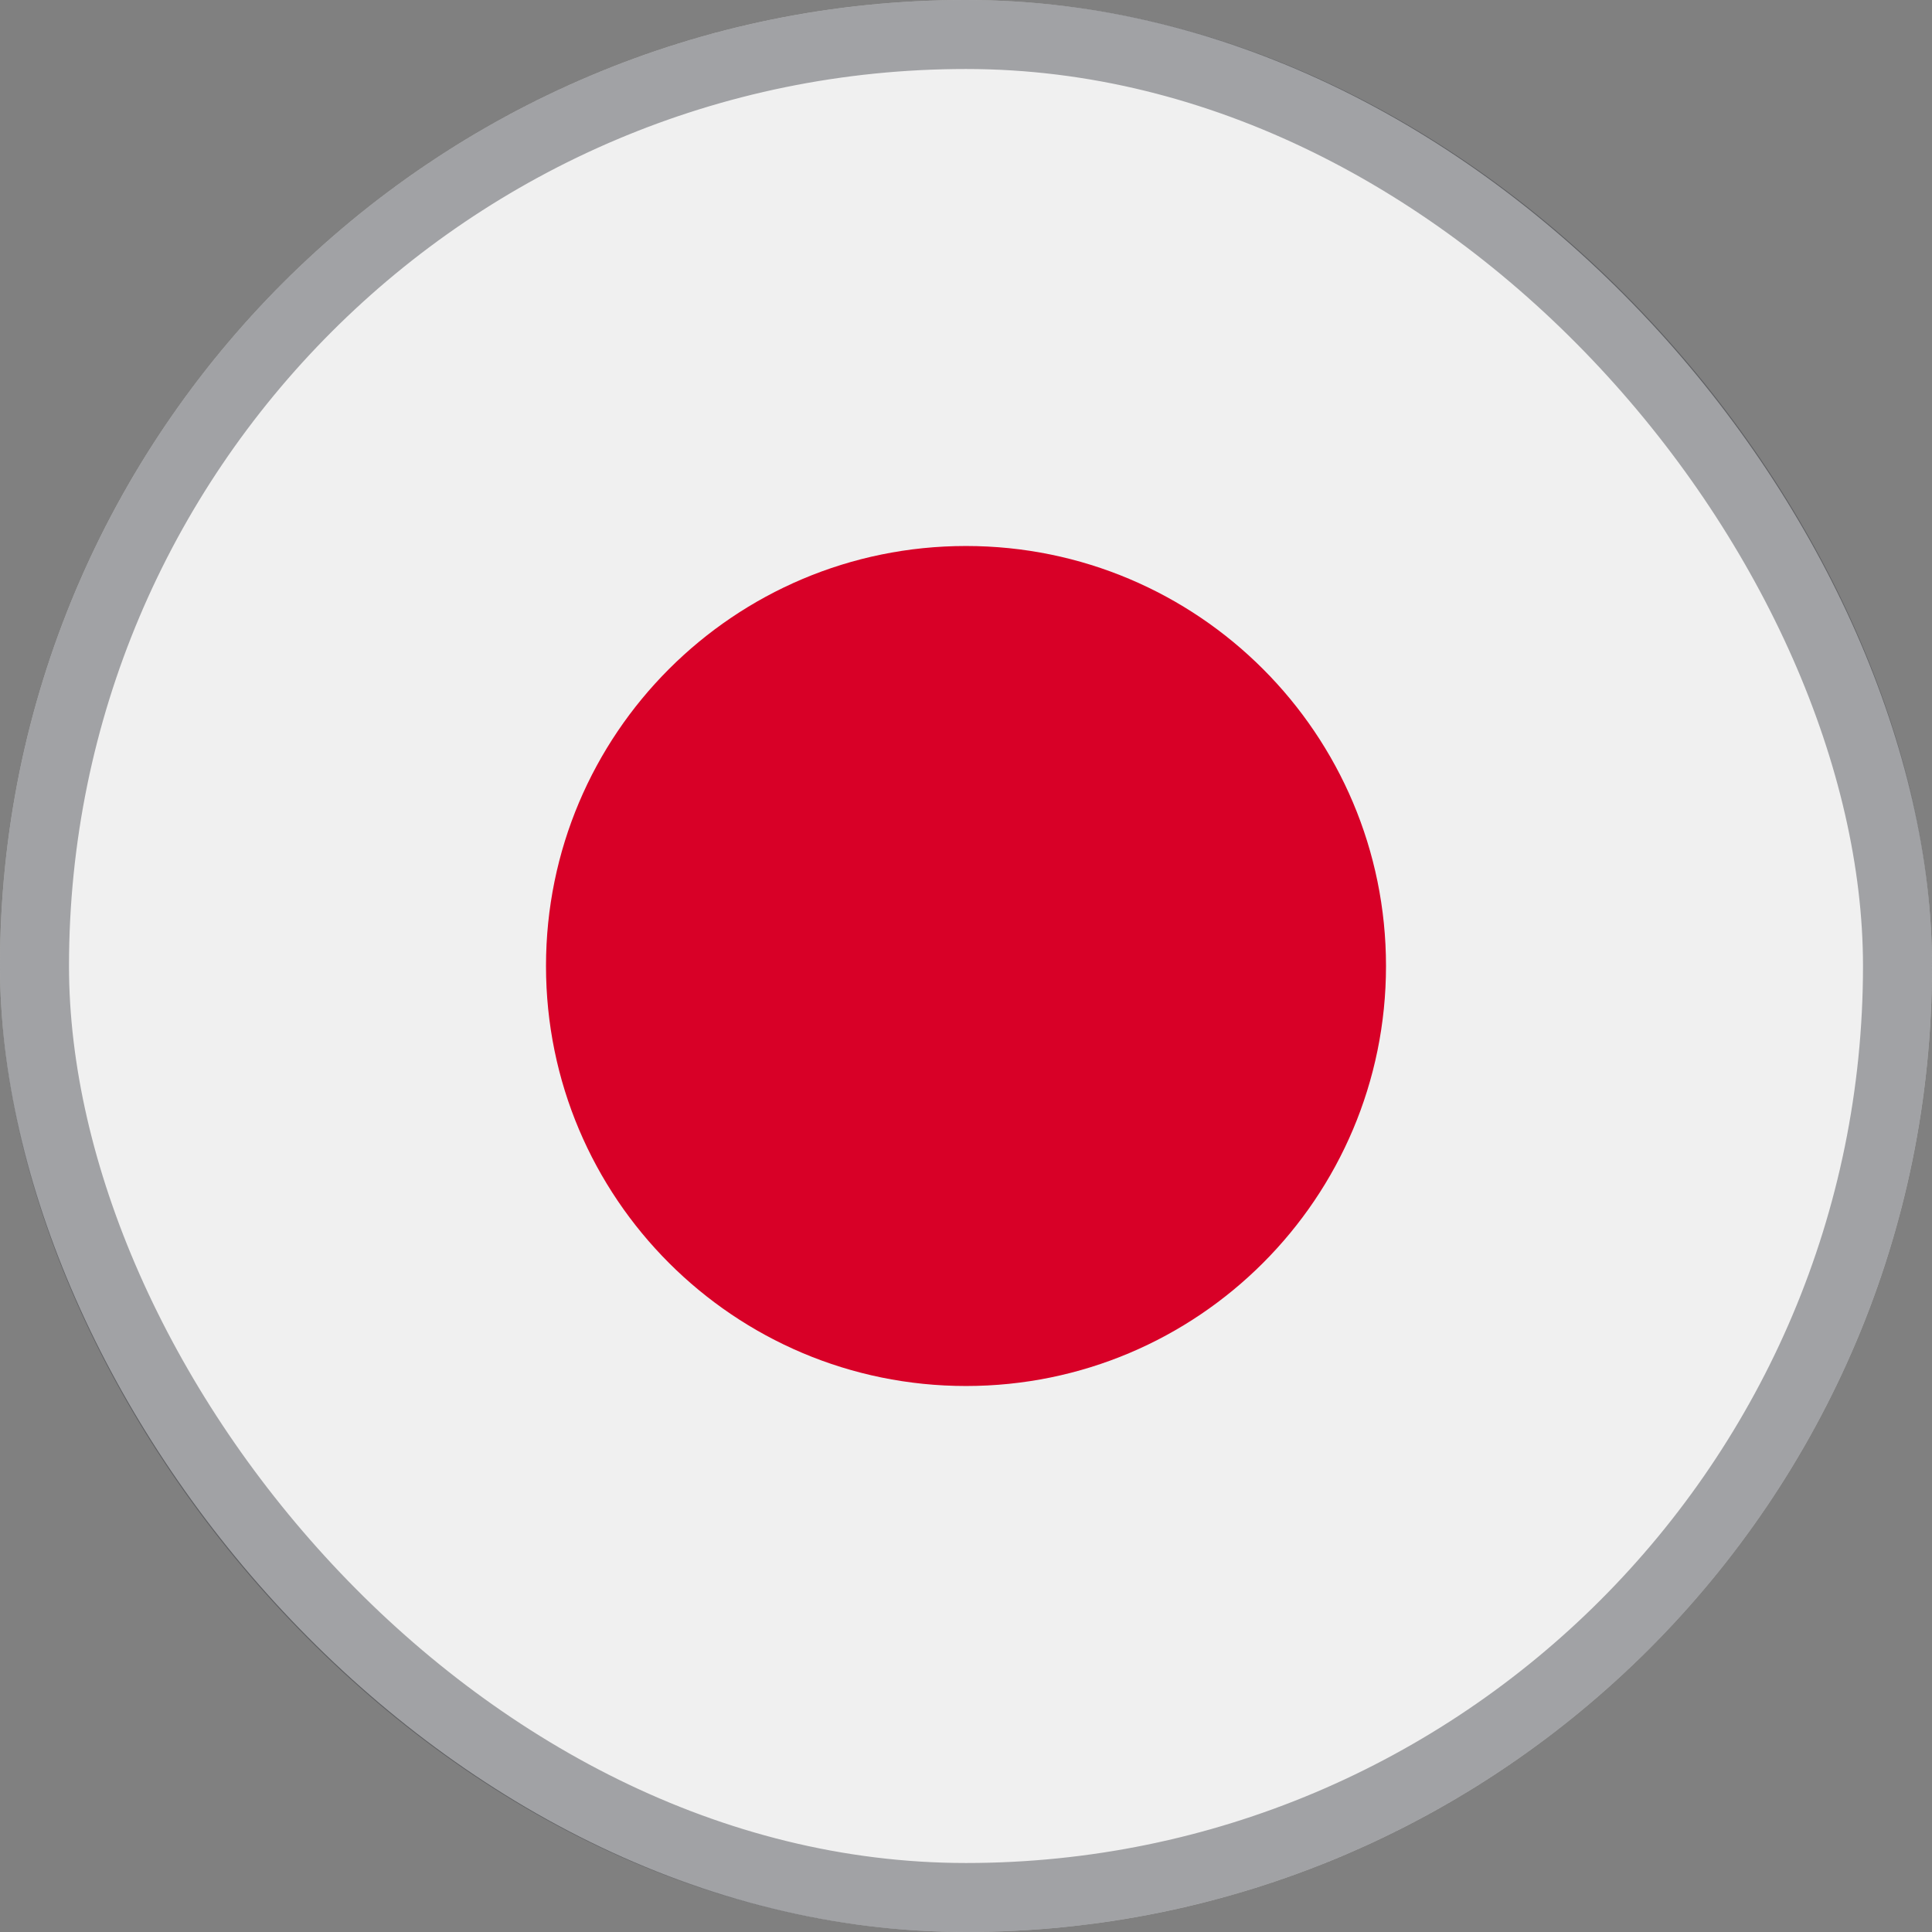 <svg width="28" height="28" viewBox="0 0 28 28" fill="none" xmlns="http://www.w3.org/2000/svg">
<rect x="0" y="0" width="28" height="28" fill="#808080" stroke="none"/>
<g clip-path="url(#clip0_9371_60364)">
<path d="M14 28C21.732 28 28 21.732 28 14C28 6.268 21.732 0 14 0C6.268 0 0 6.268 0 14C0 21.732 6.268 28 14 28Z" fill="#F0F0F0"/>
<path d="M14 20.087C17.362 20.087 20.087 17.362 20.087 14C20.087 10.638 17.362 7.913 14 7.913C10.638 7.913 7.913 10.638 7.913 14C7.913 17.362 10.638 20.087 14 20.087Z" fill="#D80027"/>
</g>
<rect x="0.5" y="0.5" width="27" height="27" rx="13.5" stroke="#2C2D35" stroke-opacity="0.4"/>
<defs>
<clipPath id="clip0_9371_60364">
<rect width="28" height="28" rx="14" fill="white"/>
</clipPath>
</defs>
</svg>
